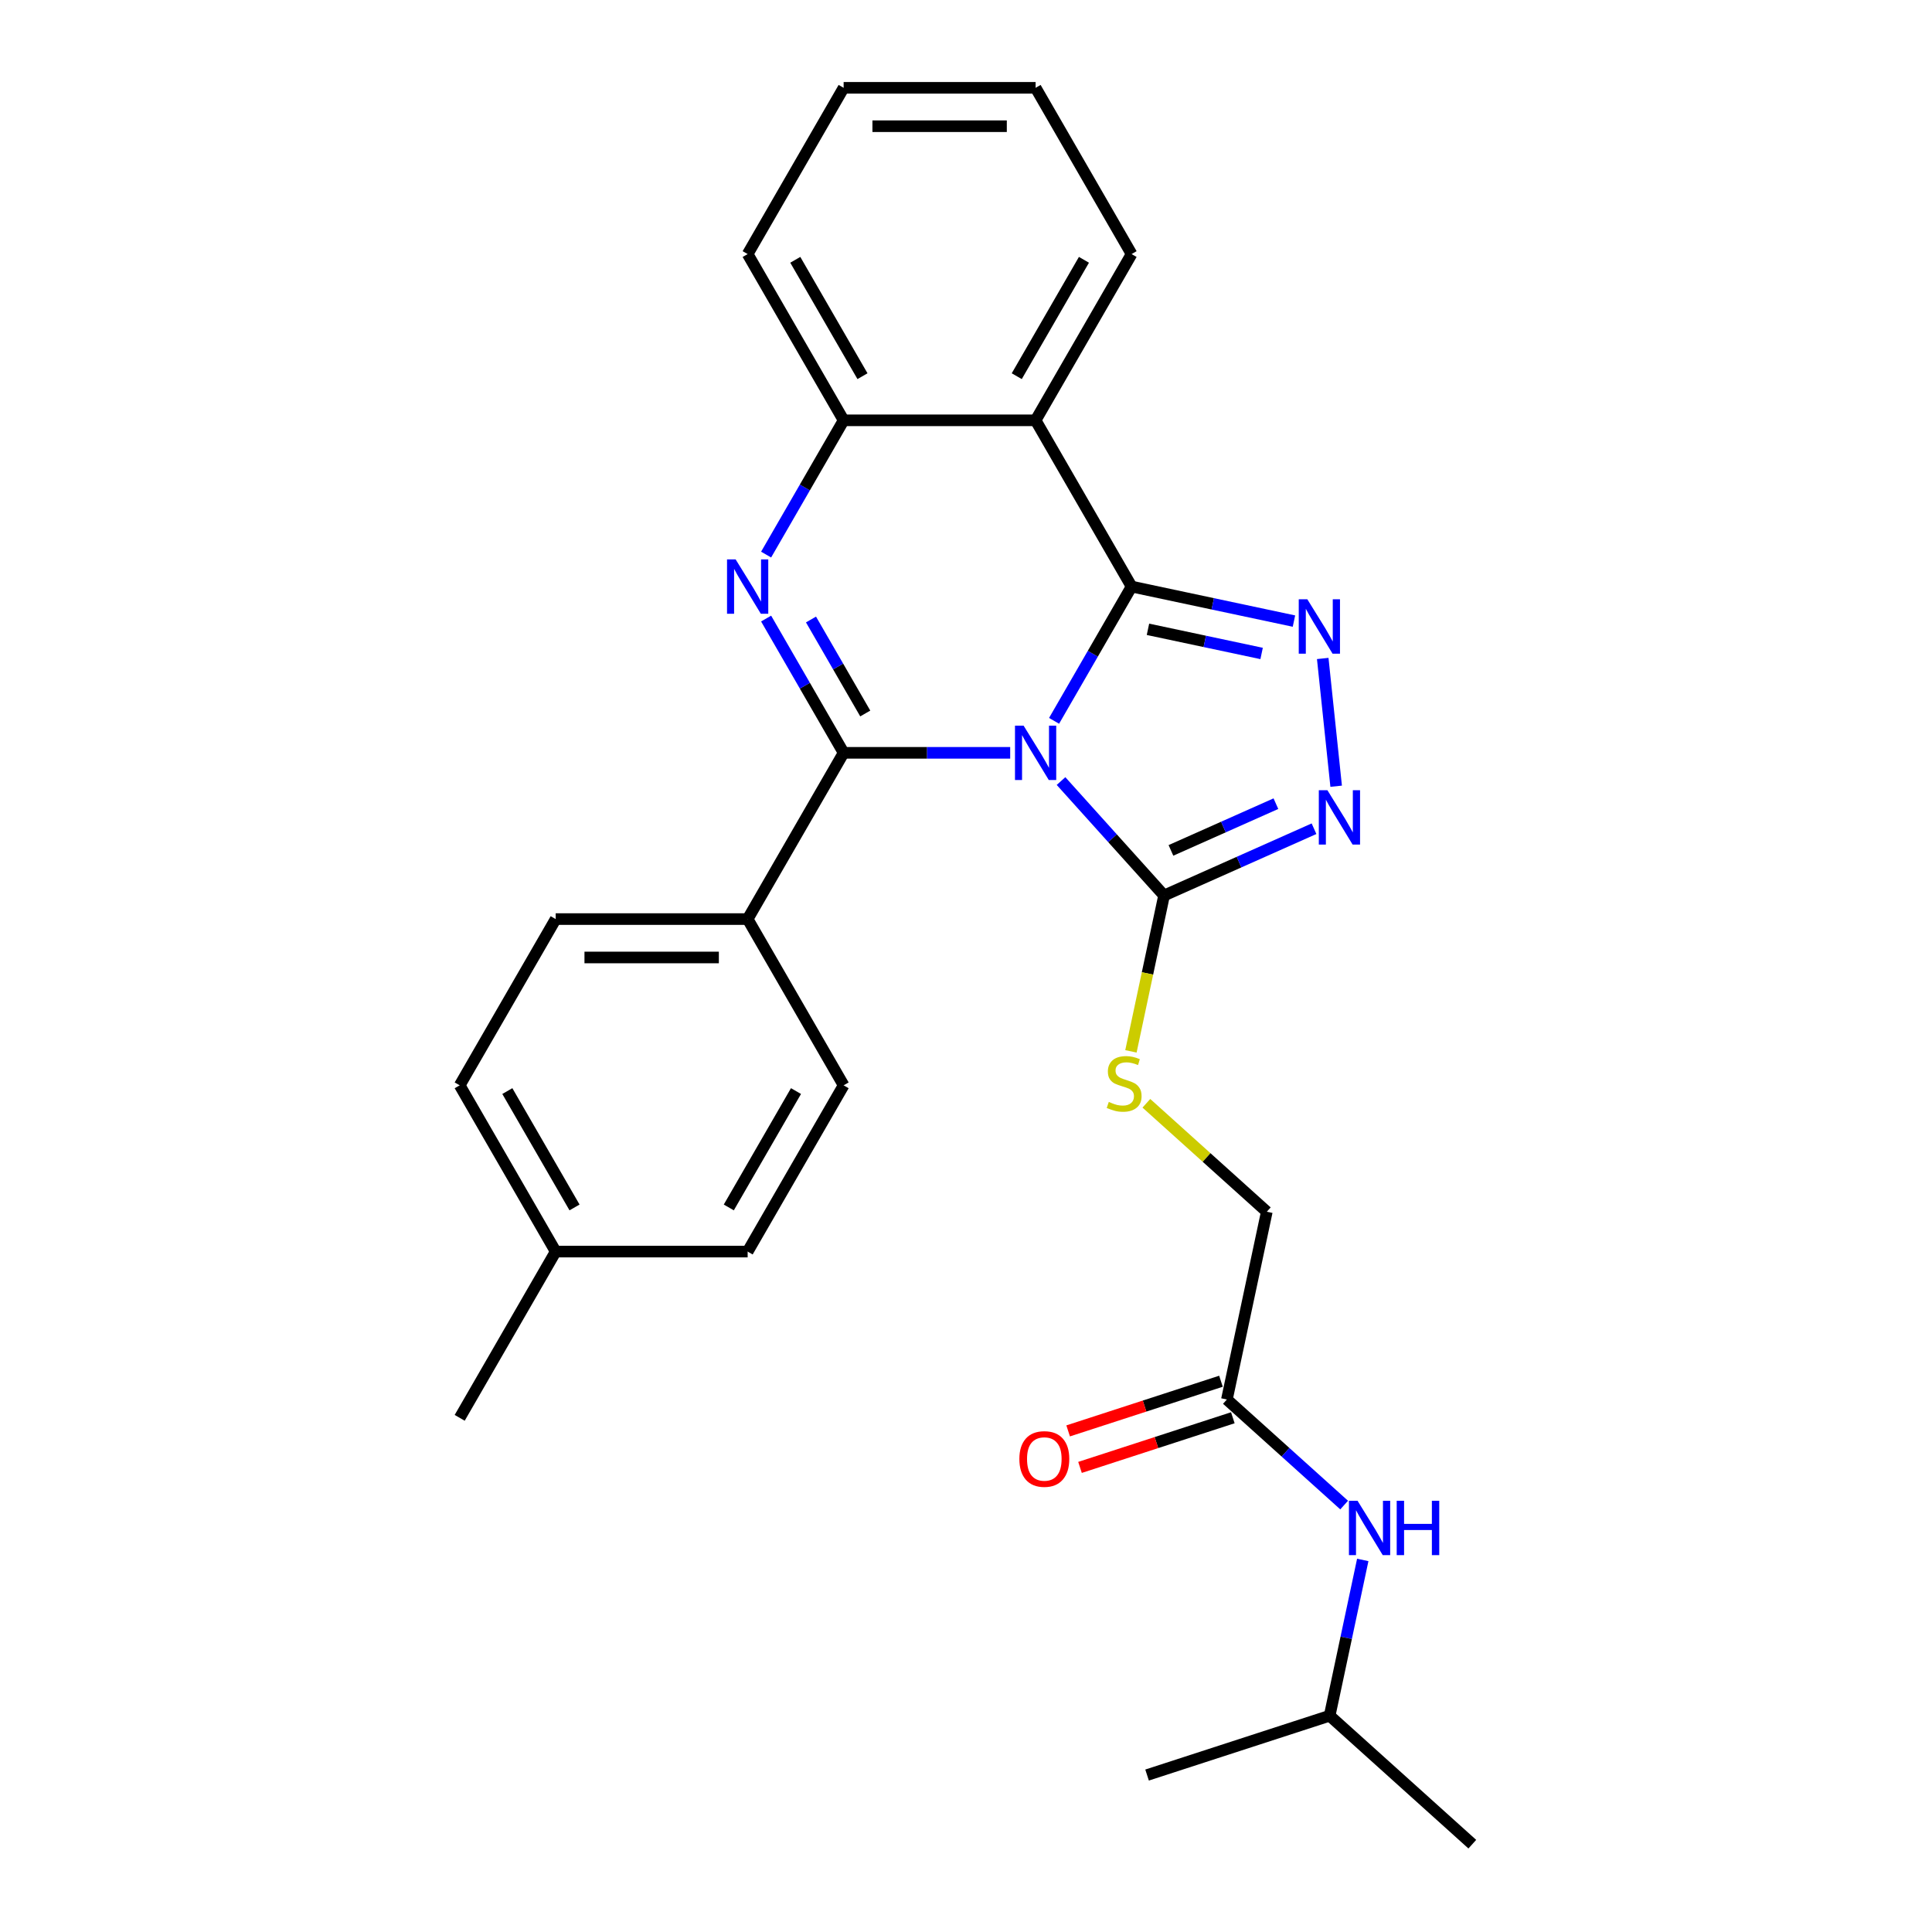 <?xml version='1.0' encoding='iso-8859-1'?>
<svg version='1.1' baseProfile='full'
              xmlns='http://www.w3.org/2000/svg'
                      xmlns:rdkit='http://www.rdkit.org/xml'
                      xmlns:xlink='http://www.w3.org/1999/xlink'
                  xml:space='preserve'
width='1000px' height='1000px' viewBox='0 0 1000 1000'>
<!-- END OF HEADER -->
<rect style='opacity:1.0;fill:#FFFFFF;stroke:none' width='1000' height='1000' x='0' y='0'> </rect>
<path class='bond-0' d='M 545.585,373.108 L 565.648,338.359' style='fill:none;fill-rule:evenodd;stroke:#0000FF;stroke-width:6px;stroke-linecap:butt;stroke-linejoin:miter;stroke-opacity:1' />
<path class='bond-0' d='M 565.648,338.359 L 585.71,303.61' style='fill:none;fill-rule:evenodd;stroke:#000000;stroke-width:6px;stroke-linecap:butt;stroke-linejoin:miter;stroke-opacity:1' />
<path class='bond-1' d='M 522.872,389.662 L 479.768,389.662' style='fill:none;fill-rule:evenodd;stroke:#0000FF;stroke-width:6px;stroke-linecap:butt;stroke-linejoin:miter;stroke-opacity:1' />
<path class='bond-1' d='M 479.768,389.662 L 436.664,389.662' style='fill:none;fill-rule:evenodd;stroke:#000000;stroke-width:6px;stroke-linecap:butt;stroke-linejoin:miter;stroke-opacity:1' />
<path class='bond-4' d='M 549.184,404.273 L 575.85,433.889' style='fill:none;fill-rule:evenodd;stroke:#0000FF;stroke-width:6px;stroke-linecap:butt;stroke-linejoin:miter;stroke-opacity:1' />
<path class='bond-4' d='M 575.85,433.889 L 602.516,463.504' style='fill:none;fill-rule:evenodd;stroke:#000000;stroke-width:6px;stroke-linecap:butt;stroke-linejoin:miter;stroke-opacity:1' />
<path class='bond-3' d='M 585.71,303.61 L 627.729,312.542' style='fill:none;fill-rule:evenodd;stroke:#000000;stroke-width:6px;stroke-linecap:butt;stroke-linejoin:miter;stroke-opacity:1' />
<path class='bond-3' d='M 627.729,312.542 L 669.747,321.473' style='fill:none;fill-rule:evenodd;stroke:#0000FF;stroke-width:6px;stroke-linecap:butt;stroke-linejoin:miter;stroke-opacity:1' />
<path class='bond-3' d='M 594.184,325.728 L 623.597,331.98' style='fill:none;fill-rule:evenodd;stroke:#000000;stroke-width:6px;stroke-linecap:butt;stroke-linejoin:miter;stroke-opacity:1' />
<path class='bond-3' d='M 623.597,331.98 L 653.01,338.232' style='fill:none;fill-rule:evenodd;stroke:#0000FF;stroke-width:6px;stroke-linecap:butt;stroke-linejoin:miter;stroke-opacity:1' />
<path class='bond-5' d='M 585.71,303.61 L 536.028,217.558' style='fill:none;fill-rule:evenodd;stroke:#000000;stroke-width:6px;stroke-linecap:butt;stroke-linejoin:miter;stroke-opacity:1' />
<path class='bond-2' d='M 436.664,389.662 L 416.601,354.913' style='fill:none;fill-rule:evenodd;stroke:#000000;stroke-width:6px;stroke-linecap:butt;stroke-linejoin:miter;stroke-opacity:1' />
<path class='bond-2' d='M 416.601,354.913 L 396.539,320.164' style='fill:none;fill-rule:evenodd;stroke:#0000FF;stroke-width:6px;stroke-linecap:butt;stroke-linejoin:miter;stroke-opacity:1' />
<path class='bond-2' d='M 447.855,369.301 L 433.812,344.977' style='fill:none;fill-rule:evenodd;stroke:#000000;stroke-width:6px;stroke-linecap:butt;stroke-linejoin:miter;stroke-opacity:1' />
<path class='bond-2' d='M 433.812,344.977 L 419.768,320.653' style='fill:none;fill-rule:evenodd;stroke:#0000FF;stroke-width:6px;stroke-linecap:butt;stroke-linejoin:miter;stroke-opacity:1' />
<path class='bond-8' d='M 436.664,389.662 L 386.982,475.714' style='fill:none;fill-rule:evenodd;stroke:#000000;stroke-width:6px;stroke-linecap:butt;stroke-linejoin:miter;stroke-opacity:1' />
<path class='bond-7' d='M 396.539,287.056 L 416.601,252.307' style='fill:none;fill-rule:evenodd;stroke:#0000FF;stroke-width:6px;stroke-linecap:butt;stroke-linejoin:miter;stroke-opacity:1' />
<path class='bond-7' d='M 416.601,252.307 L 436.664,217.558' style='fill:none;fill-rule:evenodd;stroke:#000000;stroke-width:6px;stroke-linecap:butt;stroke-linejoin:miter;stroke-opacity:1' />
<path class='bond-27' d='M 684.643,340.823 L 691.593,406.951' style='fill:none;fill-rule:evenodd;stroke:#0000FF;stroke-width:6px;stroke-linecap:butt;stroke-linejoin:miter;stroke-opacity:1' />
<path class='bond-6' d='M 602.516,463.504 L 641.325,446.225' style='fill:none;fill-rule:evenodd;stroke:#000000;stroke-width:6px;stroke-linecap:butt;stroke-linejoin:miter;stroke-opacity:1' />
<path class='bond-6' d='M 641.325,446.225 L 680.133,428.946' style='fill:none;fill-rule:evenodd;stroke:#0000FF;stroke-width:6px;stroke-linecap:butt;stroke-linejoin:miter;stroke-opacity:1' />
<path class='bond-6' d='M 606.075,440.166 L 633.241,428.071' style='fill:none;fill-rule:evenodd;stroke:#000000;stroke-width:6px;stroke-linecap:butt;stroke-linejoin:miter;stroke-opacity:1' />
<path class='bond-6' d='M 633.241,428.071 L 660.408,415.975' style='fill:none;fill-rule:evenodd;stroke:#0000FF;stroke-width:6px;stroke-linecap:butt;stroke-linejoin:miter;stroke-opacity:1' />
<path class='bond-9' d='M 602.516,463.504 L 593.941,503.843' style='fill:none;fill-rule:evenodd;stroke:#000000;stroke-width:6px;stroke-linecap:butt;stroke-linejoin:miter;stroke-opacity:1' />
<path class='bond-9' d='M 593.941,503.843 L 585.367,544.183' style='fill:none;fill-rule:evenodd;stroke:#CCCC00;stroke-width:6px;stroke-linecap:butt;stroke-linejoin:miter;stroke-opacity:1' />
<path class='bond-16' d='M 536.028,217.558 L 585.71,131.506' style='fill:none;fill-rule:evenodd;stroke:#000000;stroke-width:6px;stroke-linecap:butt;stroke-linejoin:miter;stroke-opacity:1' />
<path class='bond-16' d='M 526.27,194.714 L 561.047,134.478' style='fill:none;fill-rule:evenodd;stroke:#000000;stroke-width:6px;stroke-linecap:butt;stroke-linejoin:miter;stroke-opacity:1' />
<path class='bond-28' d='M 536.028,217.558 L 436.664,217.558' style='fill:none;fill-rule:evenodd;stroke:#000000;stroke-width:6px;stroke-linecap:butt;stroke-linejoin:miter;stroke-opacity:1' />
<path class='bond-20' d='M 436.664,217.558 L 386.982,131.506' style='fill:none;fill-rule:evenodd;stroke:#000000;stroke-width:6px;stroke-linecap:butt;stroke-linejoin:miter;stroke-opacity:1' />
<path class='bond-20' d='M 446.422,194.714 L 411.644,134.478' style='fill:none;fill-rule:evenodd;stroke:#000000;stroke-width:6px;stroke-linecap:butt;stroke-linejoin:miter;stroke-opacity:1' />
<path class='bond-13' d='M 386.982,475.714 L 287.618,475.714' style='fill:none;fill-rule:evenodd;stroke:#000000;stroke-width:6px;stroke-linecap:butt;stroke-linejoin:miter;stroke-opacity:1' />
<path class='bond-13' d='M 372.077,495.587 L 302.522,495.587' style='fill:none;fill-rule:evenodd;stroke:#000000;stroke-width:6px;stroke-linecap:butt;stroke-linejoin:miter;stroke-opacity:1' />
<path class='bond-14' d='M 386.982,475.714 L 436.664,561.766' style='fill:none;fill-rule:evenodd;stroke:#000000;stroke-width:6px;stroke-linecap:butt;stroke-linejoin:miter;stroke-opacity:1' />
<path class='bond-15' d='M 593.363,571.057 L 624.531,599.121' style='fill:none;fill-rule:evenodd;stroke:#CCCC00;stroke-width:6px;stroke-linecap:butt;stroke-linejoin:miter;stroke-opacity:1' />
<path class='bond-15' d='M 624.531,599.121 L 655.699,627.185' style='fill:none;fill-rule:evenodd;stroke:#000000;stroke-width:6px;stroke-linecap:butt;stroke-linejoin:miter;stroke-opacity:1' />
<path class='bond-10' d='M 635.04,724.377 L 655.699,627.185' style='fill:none;fill-rule:evenodd;stroke:#000000;stroke-width:6px;stroke-linecap:butt;stroke-linejoin:miter;stroke-opacity:1' />
<path class='bond-11' d='M 635.04,724.377 L 665.383,751.698' style='fill:none;fill-rule:evenodd;stroke:#000000;stroke-width:6px;stroke-linecap:butt;stroke-linejoin:miter;stroke-opacity:1' />
<path class='bond-11' d='M 665.383,751.698 L 695.726,779.019' style='fill:none;fill-rule:evenodd;stroke:#0000FF;stroke-width:6px;stroke-linecap:butt;stroke-linejoin:miter;stroke-opacity:1' />
<path class='bond-12' d='M 631.969,714.927 L 592.419,727.778' style='fill:none;fill-rule:evenodd;stroke:#000000;stroke-width:6px;stroke-linecap:butt;stroke-linejoin:miter;stroke-opacity:1' />
<path class='bond-12' d='M 592.419,727.778 L 552.87,740.628' style='fill:none;fill-rule:evenodd;stroke:#FF0000;stroke-width:6px;stroke-linecap:butt;stroke-linejoin:miter;stroke-opacity:1' />
<path class='bond-12' d='M 638.11,733.827 L 598.56,746.678' style='fill:none;fill-rule:evenodd;stroke:#000000;stroke-width:6px;stroke-linecap:butt;stroke-linejoin:miter;stroke-opacity:1' />
<path class='bond-12' d='M 598.56,746.678 L 559.011,759.528' style='fill:none;fill-rule:evenodd;stroke:#FF0000;stroke-width:6px;stroke-linecap:butt;stroke-linejoin:miter;stroke-opacity:1' />
<path class='bond-21' d='M 705.363,807.419 L 696.793,847.738' style='fill:none;fill-rule:evenodd;stroke:#0000FF;stroke-width:6px;stroke-linecap:butt;stroke-linejoin:miter;stroke-opacity:1' />
<path class='bond-21' d='M 696.793,847.738 L 688.223,888.058' style='fill:none;fill-rule:evenodd;stroke:#000000;stroke-width:6px;stroke-linecap:butt;stroke-linejoin:miter;stroke-opacity:1' />
<path class='bond-17' d='M 287.618,475.714 L 237.935,561.766' style='fill:none;fill-rule:evenodd;stroke:#000000;stroke-width:6px;stroke-linecap:butt;stroke-linejoin:miter;stroke-opacity:1' />
<path class='bond-18' d='M 436.664,561.766 L 386.982,647.818' style='fill:none;fill-rule:evenodd;stroke:#000000;stroke-width:6px;stroke-linecap:butt;stroke-linejoin:miter;stroke-opacity:1' />
<path class='bond-18' d='M 412.001,564.737 L 377.224,624.974' style='fill:none;fill-rule:evenodd;stroke:#000000;stroke-width:6px;stroke-linecap:butt;stroke-linejoin:miter;stroke-opacity:1' />
<path class='bond-25' d='M 585.71,131.506 L 536.028,45.455' style='fill:none;fill-rule:evenodd;stroke:#000000;stroke-width:6px;stroke-linecap:butt;stroke-linejoin:miter;stroke-opacity:1' />
<path class='bond-29' d='M 237.935,561.766 L 287.618,647.818' style='fill:none;fill-rule:evenodd;stroke:#000000;stroke-width:6px;stroke-linecap:butt;stroke-linejoin:miter;stroke-opacity:1' />
<path class='bond-29' d='M 262.598,564.737 L 297.376,624.974' style='fill:none;fill-rule:evenodd;stroke:#000000;stroke-width:6px;stroke-linecap:butt;stroke-linejoin:miter;stroke-opacity:1' />
<path class='bond-19' d='M 386.982,647.818 L 287.618,647.818' style='fill:none;fill-rule:evenodd;stroke:#000000;stroke-width:6px;stroke-linecap:butt;stroke-linejoin:miter;stroke-opacity:1' />
<path class='bond-22' d='M 287.618,647.818 L 237.935,733.87' style='fill:none;fill-rule:evenodd;stroke:#000000;stroke-width:6px;stroke-linecap:butt;stroke-linejoin:miter;stroke-opacity:1' />
<path class='bond-26' d='M 386.982,131.506 L 436.664,45.455' style='fill:none;fill-rule:evenodd;stroke:#000000;stroke-width:6px;stroke-linecap:butt;stroke-linejoin:miter;stroke-opacity:1' />
<path class='bond-23' d='M 688.223,888.058 L 762.065,954.545' style='fill:none;fill-rule:evenodd;stroke:#000000;stroke-width:6px;stroke-linecap:butt;stroke-linejoin:miter;stroke-opacity:1' />
<path class='bond-24' d='M 688.223,888.058 L 593.722,918.763' style='fill:none;fill-rule:evenodd;stroke:#000000;stroke-width:6px;stroke-linecap:butt;stroke-linejoin:miter;stroke-opacity:1' />
<path class='bond-30' d='M 536.028,45.455 L 436.664,45.455' style='fill:none;fill-rule:evenodd;stroke:#000000;stroke-width:6px;stroke-linecap:butt;stroke-linejoin:miter;stroke-opacity:1' />
<path class='bond-30' d='M 521.123,65.327 L 451.568,65.327' style='fill:none;fill-rule:evenodd;stroke:#000000;stroke-width:6px;stroke-linecap:butt;stroke-linejoin:miter;stroke-opacity:1' />
<path  class='atom-0' d='M 529.808 375.592
L 539.029 390.497
Q 539.943 391.967, 541.413 394.63
Q 542.884 397.293, 542.964 397.452
L 542.964 375.592
L 546.7 375.592
L 546.7 403.732
L 542.844 403.732
L 532.948 387.436
Q 531.795 385.529, 530.563 383.343
Q 529.371 381.157, 529.013 380.481
L 529.013 403.732
L 525.356 403.732
L 525.356 375.592
L 529.808 375.592
' fill='#0000FF'/>
<path  class='atom-3' d='M 380.761 289.54
L 389.982 304.445
Q 390.897 305.915, 392.367 308.578
Q 393.838 311.241, 393.917 311.4
L 393.917 289.54
L 397.653 289.54
L 397.653 317.68
L 393.798 317.68
L 383.901 301.384
Q 382.749 299.477, 381.517 297.291
Q 380.324 295.105, 379.967 294.429
L 379.967 317.68
L 376.31 317.68
L 376.31 289.54
L 380.761 289.54
' fill='#0000FF'/>
<path  class='atom-4' d='M 676.683 310.199
L 685.904 325.104
Q 686.818 326.574, 688.288 329.237
Q 689.759 331.9, 689.838 332.059
L 689.838 310.199
L 693.575 310.199
L 693.575 338.339
L 689.719 338.339
L 679.823 322.043
Q 678.67 320.136, 677.438 317.95
Q 676.245 315.764, 675.888 315.088
L 675.888 338.339
L 672.231 338.339
L 672.231 310.199
L 676.683 310.199
' fill='#0000FF'/>
<path  class='atom-7' d='M 687.069 409.019
L 696.29 423.924
Q 697.204 425.394, 698.675 428.057
Q 700.145 430.72, 700.225 430.879
L 700.225 409.019
L 703.961 409.019
L 703.961 437.159
L 700.106 437.159
L 690.209 420.863
Q 689.056 418.956, 687.824 416.77
Q 686.632 414.583, 686.274 413.908
L 686.274 437.159
L 682.618 437.159
L 682.618 409.019
L 687.069 409.019
' fill='#0000FF'/>
<path  class='atom-10' d='M 573.907 570.355
Q 574.225 570.474, 575.537 571.031
Q 576.849 571.587, 578.279 571.945
Q 579.75 572.263, 581.181 572.263
Q 583.844 572.263, 585.394 570.991
Q 586.944 569.679, 586.944 567.414
Q 586.944 565.864, 586.149 564.91
Q 585.394 563.956, 584.202 563.439
Q 583.009 562.923, 581.022 562.327
Q 578.518 561.571, 577.008 560.856
Q 575.537 560.141, 574.464 558.63
Q 573.431 557.12, 573.431 554.576
Q 573.431 551.039, 575.815 548.853
Q 578.24 546.667, 583.009 546.667
Q 586.268 546.667, 589.965 548.217
L 589.051 551.277
Q 585.672 549.886, 583.128 549.886
Q 580.386 549.886, 578.876 551.039
Q 577.365 552.152, 577.405 554.099
Q 577.405 555.61, 578.16 556.524
Q 578.955 557.438, 580.068 557.955
Q 581.221 558.471, 583.128 559.067
Q 585.672 559.862, 587.183 560.657
Q 588.693 561.452, 589.766 563.082
Q 590.879 564.672, 590.879 567.414
Q 590.879 571.309, 588.256 573.416
Q 585.672 575.482, 581.34 575.482
Q 578.836 575.482, 576.928 574.926
Q 575.06 574.409, 572.834 573.495
L 573.907 570.355
' fill='#CCCC00'/>
<path  class='atom-12' d='M 702.661 776.795
L 711.882 791.7
Q 712.797 793.17, 714.267 795.833
Q 715.738 798.496, 715.817 798.655
L 715.817 776.795
L 719.553 776.795
L 719.553 804.935
L 715.698 804.935
L 705.801 788.639
Q 704.649 786.731, 703.417 784.545
Q 702.224 782.359, 701.866 781.684
L 701.866 804.935
L 698.21 804.935
L 698.21 776.795
L 702.661 776.795
' fill='#0000FF'/>
<path  class='atom-12' d='M 722.932 776.795
L 726.747 776.795
L 726.747 788.758
L 741.135 788.758
L 741.135 776.795
L 744.951 776.795
L 744.951 804.935
L 741.135 804.935
L 741.135 791.938
L 726.747 791.938
L 726.747 804.935
L 722.932 804.935
L 722.932 776.795
' fill='#0000FF'/>
<path  class='atom-13' d='M 527.621 755.162
Q 527.621 748.405, 530.96 744.63
Q 534.299 740.854, 540.539 740.854
Q 546.779 740.854, 550.117 744.63
Q 553.456 748.405, 553.456 755.162
Q 553.456 761.998, 550.078 765.893
Q 546.699 769.749, 540.539 769.749
Q 534.338 769.749, 530.96 765.893
Q 527.621 762.038, 527.621 755.162
M 540.539 766.569
Q 544.831 766.569, 547.136 763.707
Q 549.481 760.806, 549.481 755.162
Q 549.481 749.637, 547.136 746.855
Q 544.831 744.033, 540.539 744.033
Q 536.246 744.033, 533.901 746.816
Q 531.596 749.598, 531.596 755.162
Q 531.596 760.846, 533.901 763.707
Q 536.246 766.569, 540.539 766.569
' fill='#FF0000'/>
</svg>
